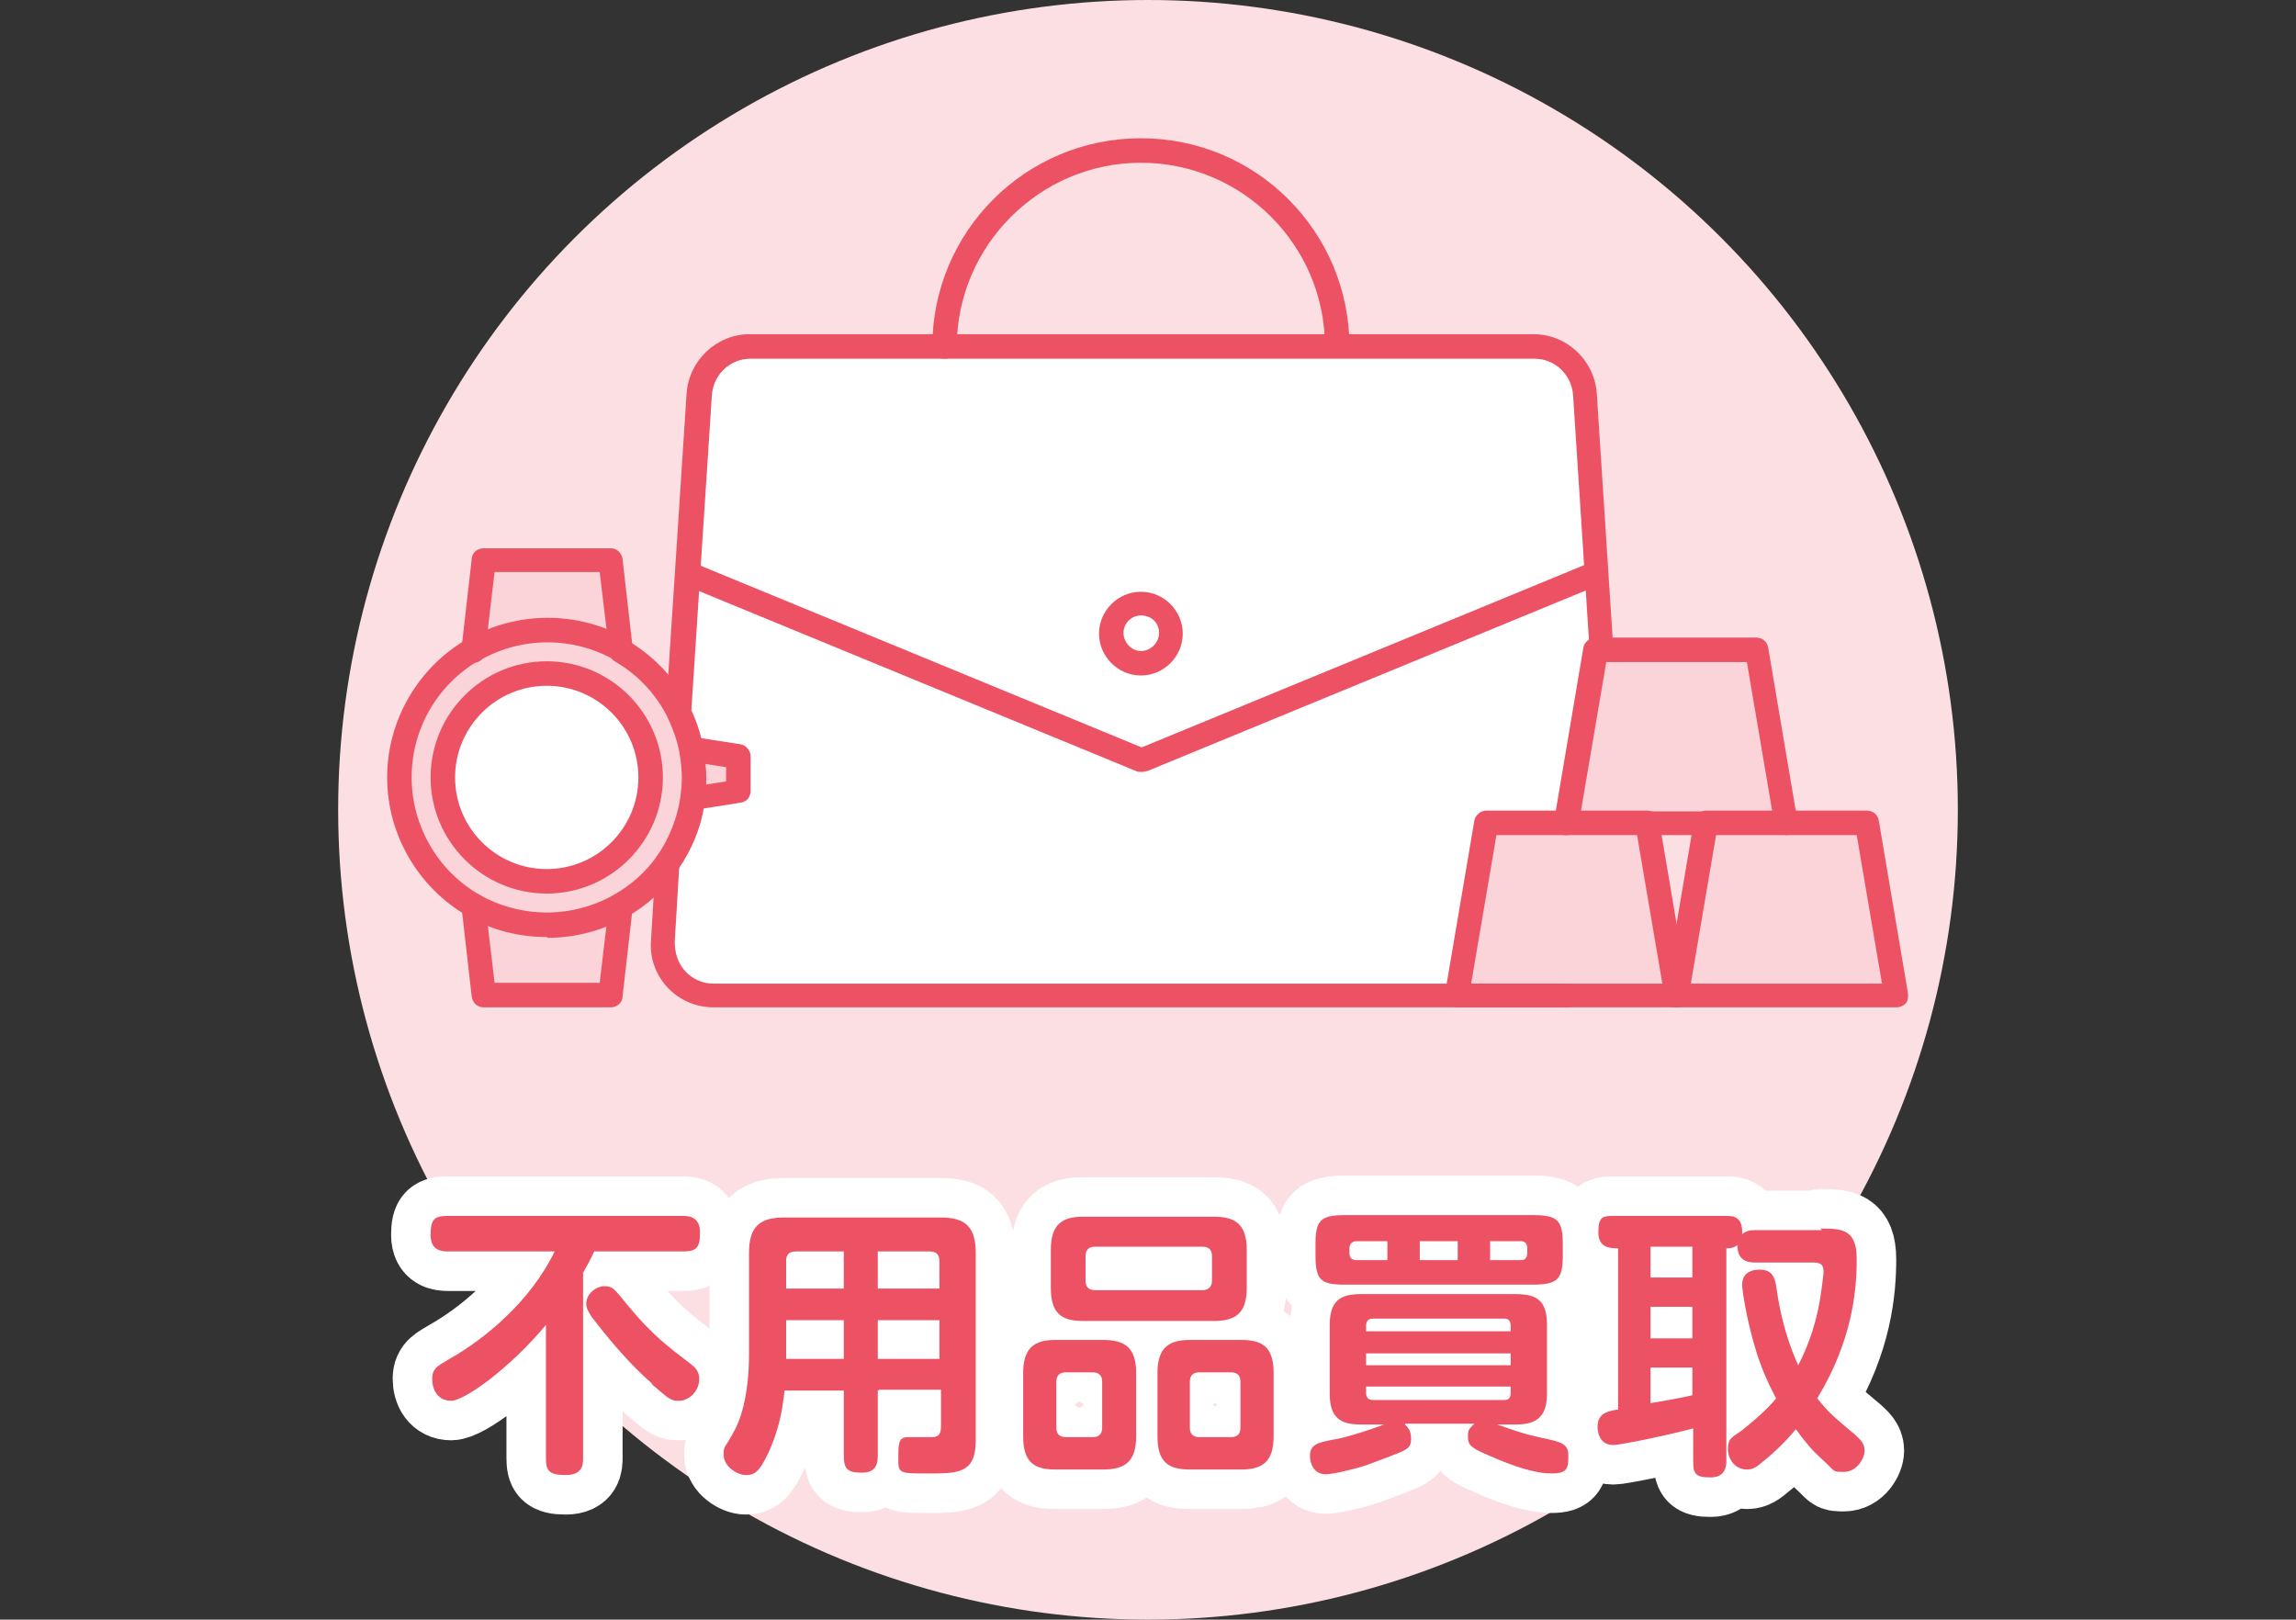 <?xml version="1.0" encoding="UTF-8"?>
<svg id="_レイヤー_1" xmlns="http://www.w3.org/2000/svg" version="1.1" viewBox="0 0 290.6 205">
  <rect x="0" y="0" width="290.6" height="205" fill="#333333" stroke="none"/>
  <!-- Generator: Adobe Illustrator 29.4.0, SVG Export Plug-In . SVG Version: 2.1.0 Build 152)  -->
  <defs>
    <style>
      .st0 {
        stroke: #fff;
        stroke-linecap: round;
        stroke-linejoin: round;
        stroke-width: 10px;
      }

      .st0, .st1 {
        fill: none;
      }

      .st2 {
        fill: #fff;
      }

      .st3 {
        fill: #ec5263;
      }

      .st4 {
        fill: #fad4d8;
      }

      .st5 {
        fill: #fbdfe2;
      }

      .st6 {
        fill: #ec5263;
      }
    </style>
  </defs>
  <rect class="st1" width="290.6" height="205"/>
  <g>
    <circle class="st5" cx="145.3" cy="102.5" r="102.5"/>
    <g>
      <g>
        <path class="st0" d="M73.8,184.5c0,.8,0,2.2-2.2,2.2s-2.5-.6-2.5-2.2v-16.8c-4.6,5.5-10.3,9.6-12,9.6s-2.4-1.4-2.4-2.8.9-1.7,2.2-2.5c4.4-2.5,10.2-7.2,13.3-13.6h-13.5c-.8,0-2.2-.1-2.2-2.1s.5-2.4,2.2-2.4h29.7c.8,0,2.2.1,2.2,2.1s-.5,2.4-2.2,2.4h-11.2c-.5,1.1-.9,1.8-1.4,2.7v23.5ZM82.5,175.1c-3.9-3.4-7.1-7.8-7.6-8.4-.6-.9-.7-1.3-.7-1.7,0-1.2,1.2-2.2,2.3-2.2s1.2.3,3.1,2.6c2.9,3.5,5,5.1,7.9,7.3.5.4,1,.9,1,1.8,0,1.8-1.5,2.8-2.5,2.8s-1.1,0-3.5-2.1Z"/>
        <path class="st0" d="M111.1,176v8.2c0,.9-.1,2.2-2,2.2s-2.3-.5-2.3-2.2v-8.2h-7.5c-.3,2.8-.8,5.2-2.1,8-1.1,2.3-1.7,2.7-2.8,2.7s-2.8-1.1-2.8-2.5,0-.5,1.5-3.4c.9-1.8,1.7-4.9,1.7-9.4v-12.8c0-3.5,1.5-4.5,4.5-4.5h19.7c3,0,4.5,1,4.5,4.5v23.7c0,4.2-2.2,4.2-6.1,4.2s-3.7,0-3.7-2.4.5-2.2,2.1-2.2,1.8,0,2.2,0c.8,0,1.1-.4,1.1-1.4v-4.6h-7.8ZM106.8,163.1v-4.7h-6.1c-.9,0-1.2.5-1.2,1.2v3.5h7.3ZM106.8,167.1h-7.3v4.9h7.3v-4.9ZM111.1,163.1h7.8v-3.5c0-.8-.4-1.2-1.2-1.2h-6.6v4.7ZM118.9,167.1h-7.8v4.9h7.8v-4.9Z"/>
        <path class="st0" d="M143.8,181.8c0,3.2-1.4,4.2-4.2,4.2h-6c-2.7,0-4.1-.9-4.1-4.2v-8c0-3.2,1.4-4.2,4.1-4.2h6c2.7,0,4.2.9,4.2,4.2v8ZM157.8,163c0,3.3-1.5,4.2-4.2,4.2h-16.5c-2.7,0-4.1-.9-4.1-4.2v-4.8c0-3.3,1.5-4.2,4.1-4.2h16.5c2.7,0,4.2.9,4.2,4.2v4.8ZM139.5,174.9c0-.8-.4-1.2-1.2-1.2h-3.4c-.8,0-1.2.4-1.2,1.2v5.8c0,.8.4,1.2,1.2,1.2h3.4c.9,0,1.2-.5,1.2-1.2v-5.8ZM152.2,163.3c.8,0,1.2-.5,1.2-1.2v-3.1c0-.8-.4-1.2-1.2-1.2h-13.6c-.9,0-1.2.5-1.2,1.2v3.1c0,.8.4,1.2,1.2,1.2h13.6ZM161.2,181.8c0,3.2-1.4,4.2-4.1,4.2h-6.5c-2.7,0-4.1-.9-4.1-4.2v-8c0-3.2,1.4-4.2,4.1-4.2h6.5c2.7,0,4.1.9,4.1,4.2v8ZM157,174.9c0-.8-.4-1.2-1.2-1.2h-4c-.8,0-1.2.4-1.2,1.2v5.8c0,.8.4,1.2,1.2,1.2h4c.9,0,1.2-.5,1.2-1.2v-5.8Z"/>
        <path class="st0" d="M177.8,180.3c.2.2.8.6.8,1.8s-.5,1.4-2.6,2.2c-2.4.9-3.2,1.3-5.4,1.8-1.5.4-2.5.5-2.8.5-1.6,0-2-1.5-2-2.3,0-1.5,1-1.7,3-2.1.3,0,2.6-.5,6.4-1.9h-3c-2.5,0-3.9-.8-3.9-3.9v-8.7c0-3.1,1.4-3.9,3.9-3.9h19.7c2.7,0,3.9.9,3.9,3.9v8.7c0,2.9-1.3,3.9-3.9,3.9h-2.4c1.7.6,3.3,1.2,5.7,1.7,2.3.5,3.3.7,3.3,2.2s0,2.3-2.1,2.3-4.9-.9-8-2.3c-1.9-.8-2.6-1.2-2.6-2.2s0-1,.8-1.8h-8.7ZM197.8,158.8c0,3.1-.6,3.8-3.8,3.8h-23.8c-3.1,0-3.7-.6-3.7-3.8v-1.3c0-3,.6-3.7,3.7-3.7h23.8c3.1,0,3.8.6,3.8,3.7v1.3ZM175.6,157.1h-3.9c-.5,0-.9.3-.9.9v.6c0,.6.3.9.9.9h3.9v-2.4ZM172.9,168.5h18.3v-.7c0-.5-.2-.9-.8-.9h-16.6c-.6,0-.9.3-.9.9v.7ZM172.9,171.3v1.5h18.3v-1.5h-18.3ZM172.9,175.5v.8c0,.6.3.9.9.9h16.6c.6,0,.8-.3.8-.9v-.8h-18.3ZM179.7,157.1v2.4h4.8v-2.4h-4.8ZM188.6,157.1v2.4h3.9c.6,0,.8-.4.8-.9v-.6c0-.5-.2-.9-.8-.9h-3.9Z"/>
        <path class="st0" d="M230.4,155.5c2.8,0,4.6.1,4.6,3.9s-.5,10.2-5,17.6c1.4,1.7,1.8,2.1,4.8,4.6.5.5,1.2,1,1.2,2s-1,2.7-2.6,2.7-1,0-2.9-1.7c-1-.9-1.9-1.9-3.2-3.7-1,1.2-2.4,2.7-4.3,4.2-.9.8-1.4.9-1.9.9-1.4,0-2.4-1.2-2.4-2.6s.6-1.5,1.7-2.3c2.9-2.3,3.8-3.4,4.4-4.1-.5-1-1.8-3.3-2.8-6.9-1-3.5-1.5-6.8-1.5-7.5,0-1.9,1.9-1.9,2.2-1.9,1.7,0,1.9,1.1,2.1,2,.3,2.3,1,6.2,2.8,10.1.7-1.4,2.1-4.2,2.8-8.6.1-.8.4-2.6.4-3.3,0-1-.6-1.1-1.4-1.1h-7.3c-1.9,0-2.2-1.2-2.2-2.2-.3.2-.5.4-1.4.4v26.8c0,.6,0,2.2-2,2.2s-2.2-.5-2.2-2.2v-4c-3.8,1-9.3,2.1-10.1,2.1-1.9,0-2-1.9-2-2.3,0-1.8,1.4-2,2.6-2.2v-20.4c-.9,0-2.5,0-2.5-2s.5-2.1,2-2.1h14.3c.9,0,2,.2,1.9,2.3.5-.4,1-.5,1.6-.5h8.5ZM214.2,157.8h-5.3v3.9h5.3v-3.9ZM214.2,165.4h-5.3v4h5.3v-4ZM208.9,177.6c1.7-.3,3.6-.6,5.3-1v-3.5h-5.3v4.4Z"/>
      </g>
      <g>
        <path class="st3" d="M73.8,184.5c0,.8,0,2.2-2.2,2.2s-2.5-.6-2.5-2.2v-16.8c-4.6,5.5-10.3,9.6-12,9.6s-2.4-1.4-2.4-2.8.9-1.7,2.2-2.5c4.4-2.5,10.2-7.2,13.3-13.6h-13.5c-.8,0-2.2-.1-2.2-2.1s.5-2.4,2.2-2.4h29.7c.8,0,2.2.1,2.2,2.1s-.5,2.4-2.2,2.4h-11.2c-.5,1.1-.9,1.8-1.4,2.7v23.5ZM82.5,175.1c-3.9-3.4-7.1-7.8-7.6-8.4-.6-.9-.7-1.3-.7-1.7,0-1.2,1.2-2.2,2.3-2.2s1.2.3,3.1,2.6c2.9,3.5,5,5.1,7.9,7.3.5.4,1,.9,1,1.8,0,1.8-1.5,2.8-2.5,2.8s-1.1,0-3.5-2.1Z"/>
        <path class="st3" d="M111.1,176v8.2c0,.9-.1,2.2-2,2.2s-2.3-.5-2.3-2.2v-8.2h-7.5c-.3,2.8-.8,5.2-2.1,8-1.1,2.3-1.7,2.7-2.8,2.7s-2.8-1.1-2.8-2.5,0-.5,1.5-3.4c.9-1.8,1.7-4.9,1.7-9.4v-12.8c0-3.5,1.5-4.5,4.5-4.5h19.7c3,0,4.5,1,4.5,4.5v23.7c0,4.2-2.2,4.2-6.1,4.2s-3.7,0-3.7-2.4.5-2.2,2.1-2.2,1.8,0,2.2,0c.8,0,1.1-.4,1.1-1.4v-4.6h-7.8ZM106.8,163.1v-4.7h-6.1c-.9,0-1.2.5-1.2,1.2v3.5h7.3ZM106.8,167.1h-7.3v4.9h7.3v-4.9ZM111.1,163.1h7.8v-3.5c0-.8-.4-1.2-1.2-1.2h-6.6v4.7ZM118.9,167.1h-7.8v4.9h7.8v-4.9Z"/>
        <path class="st3" d="M143.8,181.8c0,3.2-1.4,4.2-4.2,4.2h-6c-2.7,0-4.1-.9-4.1-4.2v-8c0-3.2,1.4-4.2,4.1-4.2h6c2.7,0,4.2.9,4.2,4.2v8ZM157.8,163c0,3.3-1.5,4.2-4.2,4.2h-16.5c-2.7,0-4.1-.9-4.1-4.2v-4.8c0-3.3,1.5-4.2,4.1-4.2h16.5c2.7,0,4.2.9,4.2,4.2v4.8ZM139.5,174.9c0-.8-.4-1.2-1.2-1.2h-3.4c-.8,0-1.2.4-1.2,1.2v5.8c0,.8.4,1.2,1.2,1.2h3.4c.9,0,1.2-.5,1.2-1.2v-5.8ZM152.2,163.3c.8,0,1.2-.5,1.2-1.2v-3.1c0-.8-.4-1.2-1.2-1.2h-13.6c-.9,0-1.2.5-1.2,1.2v3.1c0,.8.4,1.2,1.2,1.2h13.6ZM161.2,181.8c0,3.2-1.4,4.2-4.1,4.2h-6.5c-2.7,0-4.1-.9-4.1-4.2v-8c0-3.2,1.4-4.2,4.1-4.2h6.5c2.7,0,4.1.9,4.1,4.2v8ZM157,174.9c0-.8-.4-1.2-1.2-1.2h-4c-.8,0-1.2.4-1.2,1.2v5.8c0,.8.4,1.2,1.2,1.2h4c.9,0,1.2-.5,1.2-1.2v-5.8Z"/>
        <path class="st3" d="M177.8,180.3c.2.2.8.6.8,1.8s-.5,1.4-2.6,2.2c-2.4.9-3.2,1.3-5.4,1.8-1.5.4-2.5.5-2.8.5-1.6,0-2-1.5-2-2.3,0-1.5,1-1.7,3-2.1.3,0,2.6-.5,6.4-1.9h-3c-2.5,0-3.9-.8-3.9-3.9v-8.7c0-3.1,1.4-3.9,3.9-3.9h19.7c2.7,0,3.9.9,3.9,3.9v8.7c0,2.9-1.3,3.9-3.9,3.9h-2.4c1.7.6,3.3,1.2,5.7,1.7,2.3.5,3.3.7,3.3,2.2s0,2.3-2.1,2.3-4.9-.9-8-2.3c-1.9-.8-2.6-1.2-2.6-2.2s0-1,.8-1.8h-8.7ZM197.8,158.8c0,3.1-.6,3.8-3.8,3.8h-23.8c-3.1,0-3.7-.6-3.7-3.8v-1.3c0-3,.6-3.7,3.7-3.7h23.8c3.1,0,3.8.6,3.8,3.7v1.3ZM175.6,157.1h-3.9c-.5,0-.9.3-.9.9v.6c0,.6.3.9.9.9h3.9v-2.4ZM172.9,168.5h18.3v-.7c0-.5-.2-.9-.8-.9h-16.6c-.6,0-.9.3-.9.9v.7ZM172.9,171.3v1.5h18.3v-1.5h-18.3ZM172.9,175.5v.8c0,.6.3.9.9.9h16.6c.6,0,.8-.3.8-.9v-.8h-18.3ZM179.7,157.1v2.4h4.8v-2.4h-4.8ZM188.6,157.1v2.4h3.9c.6,0,.8-.4.8-.9v-.6c0-.5-.2-.9-.8-.9h-3.9Z"/>
        <path class="st3" d="M230.4,155.5c2.8,0,4.6.1,4.6,3.9s-.5,10.2-5,17.6c1.4,1.7,1.8,2.1,4.8,4.6.5.5,1.2,1,1.2,2s-1,2.7-2.6,2.7-1,0-2.9-1.7c-1-.9-1.9-1.9-3.2-3.7-1,1.2-2.4,2.7-4.3,4.2-.9.8-1.4.9-1.9.9-1.4,0-2.4-1.2-2.4-2.6s.6-1.5,1.7-2.3c2.9-2.3,3.8-3.4,4.4-4.1-.5-1-1.8-3.3-2.8-6.9-1-3.5-1.5-6.8-1.5-7.5,0-1.9,1.9-1.9,2.2-1.9,1.7,0,1.9,1.1,2.1,2,.3,2.3,1,6.2,2.8,10.1.7-1.4,2.1-4.2,2.8-8.6.1-.8.4-2.6.4-3.3,0-1-.6-1.1-1.4-1.1h-7.3c-1.9,0-2.2-1.2-2.2-2.2-.3.2-.5.4-1.4.4v26.8c0,.6,0,2.2-2,2.2s-2.2-.5-2.2-2.2v-4c-3.8,1-9.3,2.1-10.1,2.1-1.9,0-2-1.9-2-2.3,0-1.8,1.4-2,2.6-2.2v-20.4c-.9,0-2.5,0-2.5-2s.5-2.1,2-2.1h14.3c.9,0,2,.2,1.9,2.3.5-.4,1-.5,1.6-.5h8.5ZM214.2,157.8h-5.3v3.9h5.3v-3.9ZM214.2,165.4h-5.3v4h5.3v-4ZM208.9,177.6c1.7-.3,3.6-.6,5.3-1v-3.5h-5.3v4.4Z"/>
      </g>
    </g>
    <g>
      <g>
        <polygon class="st4" points="236.3 104.1 240 126 212.2 126 215.9 104.1 226.1 104.1 236.3 104.1"/>
        <polygon class="st4" points="222.4 82.3 226.1 104.1 215.9 104.1 208.5 104.1 198.3 104.1 202 82.3 202.5 82.3 222.4 82.3"/>
        <polygon class="st4" points="184.4 126 188.1 104.1 198.3 104.1 208.5 104.1 212.2 126 184.4 126 184.4 126"/>
        <path class="st2" d="M201.9,72.6l.6,9.7h-.5l-3.7,21.9h-10.2l-3.7,21.8h-94.1c-3.7,0-6.7-3.1-6.4-6.9l.6-10s0,0,0,0c1.6-2.3,2.7-5,3.2-8l5.7-.9v-4.4l-5.8-.9c-.3-1.8-1-3.6-1.8-5.2h0l1.1-17.2h.2s57.3,23.6,57.3,23.6l57.3-23.6h.2Z"/>
        <path class="st2" d="M169.3,43.9h24.7c3.4,0,6.2,2.6,6.4,6l1.5,22.7h-.2s-57.3,23.6-57.3,23.6l-57.3-23.6h-.2s1.5-22.7,1.5-22.7c.2-3.4,3-6,6.4-6h74.5ZM148.2,80.2c0-2.1-1.7-3.8-3.8-3.8s-3.8,1.7-3.8,3.8,1.7,3.8,3.8,3.8,3.8-1.7,3.8-3.8Z"/>
        <path class="st2" d="M144.4,76.4c2.1,0,3.8,1.7,3.8,3.8s-1.7,3.8-3.8,3.8-3.8-1.7-3.8-3.8,1.7-3.8,3.8-3.8Z"/>
        <path class="st4" d="M93.3,95.9v4.4l-5.7.9c.1-.9.2-1.8.2-2.7s-.1-2.4-.3-3.5l5.8.9Z"/>
        <path class="st4" d="M87.9,98.4c0,.9,0,1.8-.2,2.7-.4,2.9-1.5,5.6-3.2,8,0,0,0,0,0,0-1.6,2.2-3.6,4.1-5.9,5.4-2.8,1.6-5.9,2.5-9.4,2.5s-6.6-.9-9.4-2.5c-5.6-3.2-9.3-9.2-9.3-16.1s3.7-12.9,9.3-16.1h0c2.8-1.6,5.9-2.5,9.4-2.5s6.6.9,9.4,2.5h0c3,1.8,5.5,4.4,7.2,7.5.8,1.6,1.4,3.3,1.8,5.2.2,1.1.3,2.3.3,3.5ZM82.4,98.4c0-7.3-5.9-13.1-13.1-13.1s-13.1,5.9-13.1,13.1,5.9,13.1,13.1,13.1,13.1-5.9,13.1-13.1Z"/>
        <path class="st2" d="M69.2,85.3c7.3,0,13.1,5.9,13.1,13.1s-5.9,13.1-13.1,13.1-13.1-5.9-13.1-13.1,5.9-13.1,13.1-13.1Z"/>
        <path class="st4" d="M78.6,114.6l-1.3,11.4h-16.1l-1.3-11.4c2.8,1.6,5.9,2.5,9.4,2.5s6.6-.9,9.4-2.5Z"/>
        <path class="st4" d="M77.3,70.9l1.3,11.4c-2.8-1.6-5.9-2.5-9.4-2.5s-6.6.9-9.4,2.5l1.3-11.4h16.1Z"/>
      </g>
      <g>
        <path class="st6" d="M144.4,97.7c-.2,0-.4,0-.6-.1l-57.3-23.6c-.8-.3-1.2-1.2-.8-2,.3-.8,1.2-1.2,2-.8l56.8,23.4,56.8-23.4c.8-.3,1.7,0,2,.8.3.8,0,1.7-.8,2l-57.3,23.6c-.2,0-.4.1-.6.1Z"/>
        <path class="st6" d="M119.5,45.4h0c-.8,0-1.5-.7-1.5-1.5h0c0-14.6,11.8-26.4,26.4-26.4s26.4,11.8,26.4,26.4h-3.1c0-12.9-10.5-23.3-23.3-23.3s-23.3,10.5-23.3,23.3c0,.8-.7,1.5-1.5,1.5Z"/>
        <path class="st6" d="M198.5,127.5h-108.2c-2.2,0-4.3-.9-5.8-2.5-1.5-1.6-2.3-3.8-2.1-6l.6-10c0-.8.8-1.5,1.6-1.4.8,0,1.5.8,1.4,1.6l-.6,10c0,1.4.4,2.7,1.3,3.7.9,1,2.2,1.6,3.6,1.6h108.2c.8,0,1.5.7,1.5,1.5s-.7,1.5-1.5,1.5Z"/>
        <path class="st6" d="M85.8,91.3s0,0-.1,0c-.8,0-1.5-.8-1.4-1.6l2.6-39.9c.3-4.2,3.8-7.5,8-7.5h99.2c4.2,0,7.7,3.3,8,7.5l2.1,32.4c0,.8-.6,1.6-1.4,1.6-.8,0-1.6-.6-1.6-1.4l-2.1-32.4c-.2-2.6-2.3-4.6-4.9-4.6h-99.2c-2.6,0-4.7,2-4.9,4.6l-2.6,39.9c0,.8-.7,1.4-1.5,1.4Z"/>
        <path class="st6" d="M144.4,85.5c-2.9,0-5.3-2.4-5.3-5.3s2.4-5.3,5.3-5.3,5.3,2.4,5.3,5.3-2.4,5.3-5.3,5.3ZM144.4,77.9c-1.2,0-2.2,1-2.2,2.2s1,2.3,2.2,2.3,2.3-1,2.3-2.3-1-2.2-2.3-2.2Z"/>
        <path class="st6" d="M226.1,105.7c-.7,0-1.4-.5-1.5-1.3l-3.5-20.6h-17.8l-3.5,20.6c-.1.8-.9,1.4-1.8,1.3-.8-.1-1.4-.9-1.3-1.8l3.7-21.9c.1-.7.8-1.3,1.5-1.3h20.4c.7,0,1.4.5,1.5,1.3l3.7,21.9c.1.8-.4,1.6-1.3,1.8,0,0-.2,0-.3,0Z"/>
        <path class="st6" d="M215.9,105.7h-7.4c-.8,0-1.5-.7-1.5-1.5s.7-1.5,1.5-1.5h7.4c.8,0,1.5.7,1.5,1.5s-.7,1.5-1.5,1.5Z"/>
        <path class="st6" d="M212.2,127.5h-27.8c-.8,0-1.5-.7-1.5-1.5s0-.2,0-.3l3.7-21.8c.1-.7.8-1.3,1.5-1.3h20.4c.7,0,1.4.5,1.5,1.3l3.7,21.9c0,.4,0,.9-.3,1.2-.3.3-.7.5-1.2.5ZM184.4,126h0,0ZM186.2,124.5h24.2l-3.2-18.8h-17.8l-3.2,18.8Z"/>
        <path class="st6" d="M240,127.5h-27.8c-.5,0-.9-.2-1.2-.5-.3-.3-.4-.8-.3-1.2l3.7-21.9c.1-.7.8-1.3,1.5-1.3h20.4c.7,0,1.4.5,1.5,1.3l3.7,21.9c0,.4,0,.9-.3,1.2-.3.3-.7.5-1.2.5ZM214,124.5h24.2l-3.2-18.8h-17.8l-3.2,18.8Z"/>
        <path class="st6" d="M69.2,113.1c-8.1,0-14.7-6.6-14.7-14.7s6.6-14.7,14.7-14.7,14.7,6.6,14.7,14.7-6.6,14.7-14.7,14.7ZM69.2,86.8c-6.4,0-11.6,5.2-11.6,11.6s5.2,11.6,11.6,11.6,11.6-5.2,11.6-11.6-5.2-11.6-11.6-11.6Z"/>
        <path class="st6" d="M69.2,118.6c-3.6,0-7.1-.9-10.1-2.7-6.2-3.6-10.1-10.3-10.1-17.5s3.9-13.9,10.1-17.5c.7-.4,1.7-.2,2.1.6.4.7.2,1.7-.6,2.1-5.3,3.1-8.5,8.7-8.5,14.8s3.3,11.8,8.5,14.8c2.6,1.5,5.6,2.3,8.6,2.3s6-.8,8.6-2.3c2.1-1.2,4-2.9,5.4-4.9,0,0,0,0,0,0,1.5-2.2,2.5-4.7,2.9-7.3.1-.8.2-1.7.2-2.5s-.1-2.2-.3-3.2c-.3-1.7-.9-3.2-1.6-4.7-1.5-2.9-3.8-5.3-6.6-6.9-.7-.4-1-1.4-.6-2.1.4-.7,1.4-1,2.1-.6,3.3,1.9,6,4.7,7.8,8.1.9,1.7,1.6,3.6,1.9,5.6.2,1.2.4,2.5.4,3.8s0,2-.2,3c-.4,3.1-1.6,6-3.4,8.6,0,0,0,0,0,.1-1.7,2.4-3.9,4.4-6.4,5.8-3.1,1.8-6.6,2.7-10.1,2.7Z"/>
        <path class="st6" d="M59.9,83.8c-.5,0-1-.3-1.3-.8-.4-.7-.2-1.7.6-2.1,3.1-1.8,6.6-2.7,10.1-2.7s7.1.9,10.1,2.7c.7.4,1,1.4.6,2.1-.4.7-1.4,1-2.1.6-2.6-1.5-5.6-2.3-8.6-2.3s-6,.8-8.6,2.3c-.2.1-.5.2-.8.2Z"/>
        <path class="st6" d="M78.6,83.8c-.8,0-1.5-.6-1.5-1.4l-1.2-10h-13.3l-1.2,10.1c0,.8-.7,1.4-1.5,1.4s-1.5-.7-1.5-1.5h0c0,0,0-.1,0-.2l1.3-11.4c0-.8.7-1.4,1.5-1.4h16.1c.8,0,1.4.6,1.5,1.4l1.3,11.4c0,0,0,.1,0,.2,0,.8-.7,1.5-1.5,1.5Z"/>
        <path class="st6" d="M77.3,127.5h-16.1c-.8,0-1.4-.6-1.5-1.4l-1.3-11.4c0-.8.5-1.6,1.3-1.7.8,0,1.6.5,1.7,1.3l1.2,10.1h13.3l1.2-10.1c0-.8.9-1.4,1.7-1.3.8,0,1.4.9,1.3,1.7l-1.3,11.4c0,.8-.7,1.4-1.5,1.4Z"/>
        <path class="st6" d="M87.7,102.7c-.7,0-1.4-.5-1.5-1.3-.1-.8.4-1.6,1.3-1.8l4.4-.7v-1.8l-4.5-.7c-.8-.1-1.4-.9-1.3-1.8.1-.8.9-1.4,1.8-1.3l5.8.9c.7.1,1.3.8,1.3,1.5v4.4c0,.8-.5,1.4-1.3,1.5l-5.7.9c0,0-.2,0-.2,0Z"/>
      </g>
    </g>
  </g>
</svg>